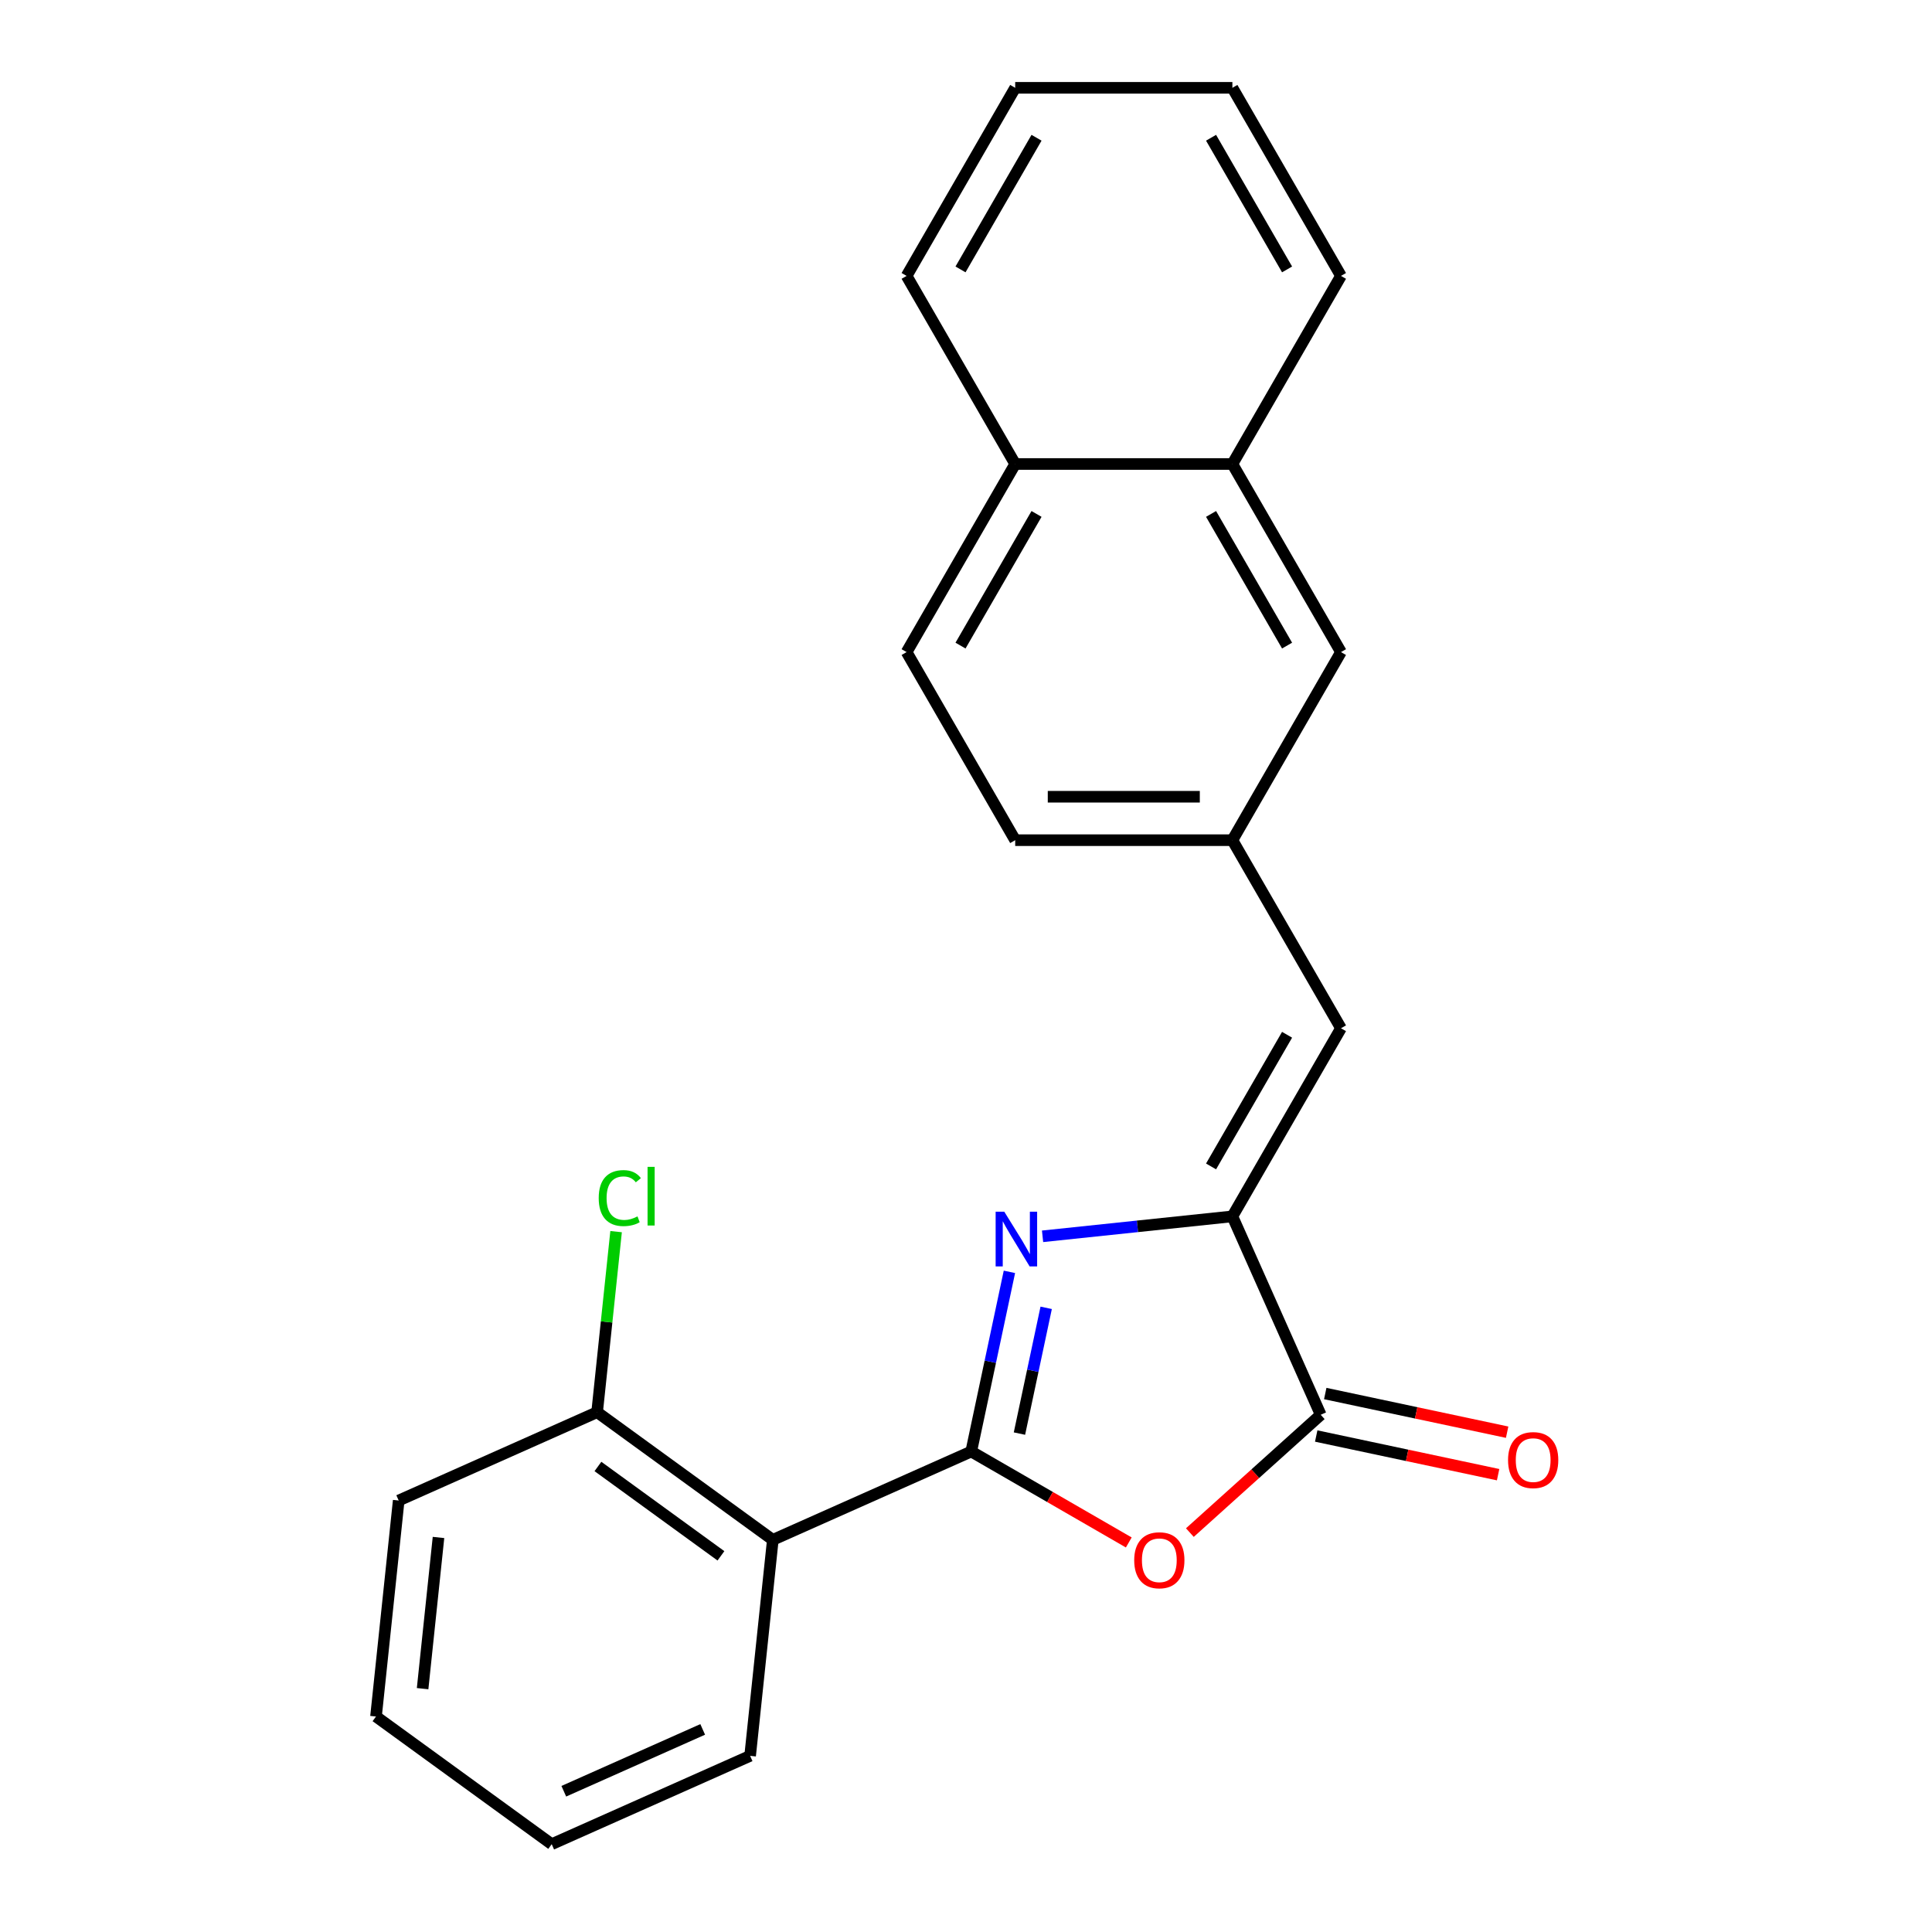<?xml version='1.0' encoding='iso-8859-1'?>
<svg version='1.1' baseProfile='full'
              xmlns='http://www.w3.org/2000/svg'
                      xmlns:rdkit='http://www.rdkit.org/xml'
                      xmlns:xlink='http://www.w3.org/1999/xlink'
                  xml:space='preserve'
width='1000px' height='1000px' viewBox='0 0 1000 1000'>
<!-- END OF HEADER -->
<rect style='opacity:1.0;fill:#FFFFFF;stroke:none' width='1000' height='1000' x='0' y='0'> </rect>
<path class='bond-0' d='M 502.709,751.297 L 512.591,704.803' style='fill:none;fill-rule:evenodd;stroke:#000000;stroke-width:6px;stroke-linecap:butt;stroke-linejoin:miter;stroke-opacity:1' />
<path class='bond-0' d='M 512.591,704.803 L 522.474,658.308' style='fill:none;fill-rule:evenodd;stroke:#0000FF;stroke-width:6px;stroke-linecap:butt;stroke-linejoin:miter;stroke-opacity:1' />
<path class='bond-0' d='M 527.665,742.023 L 534.583,709.477' style='fill:none;fill-rule:evenodd;stroke:#000000;stroke-width:6px;stroke-linecap:butt;stroke-linejoin:miter;stroke-opacity:1' />
<path class='bond-0' d='M 534.583,709.477 L 541.501,676.931' style='fill:none;fill-rule:evenodd;stroke:#0000FF;stroke-width:6px;stroke-linecap:butt;stroke-linejoin:miter;stroke-opacity:1' />
<path class='bond-1' d='M 502.709,751.297 L 543.481,774.837' style='fill:none;fill-rule:evenodd;stroke:#000000;stroke-width:6px;stroke-linecap:butt;stroke-linejoin:miter;stroke-opacity:1' />
<path class='bond-1' d='M 543.481,774.837 L 584.254,798.377' style='fill:none;fill-rule:evenodd;stroke:#FF0000;stroke-width:6px;stroke-linecap:butt;stroke-linejoin:miter;stroke-opacity:1' />
<path class='bond-4' d='M 502.709,751.297 L 400.011,797.021' style='fill:none;fill-rule:evenodd;stroke:#000000;stroke-width:6px;stroke-linecap:butt;stroke-linejoin:miter;stroke-opacity:1' />
<path class='bond-2' d='M 539.632,639.913 L 588.757,634.75' style='fill:none;fill-rule:evenodd;stroke:#0000FF;stroke-width:6px;stroke-linecap:butt;stroke-linejoin:miter;stroke-opacity:1' />
<path class='bond-2' d='M 588.757,634.75 L 637.882,629.587' style='fill:none;fill-rule:evenodd;stroke:#000000;stroke-width:6px;stroke-linecap:butt;stroke-linejoin:miter;stroke-opacity:1' />
<path class='bond-3' d='M 615.874,793.27 L 649.74,762.777' style='fill:none;fill-rule:evenodd;stroke:#FF0000;stroke-width:6px;stroke-linecap:butt;stroke-linejoin:miter;stroke-opacity:1' />
<path class='bond-3' d='M 649.74,762.777 L 683.606,732.284' style='fill:none;fill-rule:evenodd;stroke:#000000;stroke-width:6px;stroke-linecap:butt;stroke-linejoin:miter;stroke-opacity:1' />
<path class='bond-5' d='M 637.882,629.587 L 694.09,532.231' style='fill:none;fill-rule:evenodd;stroke:#000000;stroke-width:6px;stroke-linecap:butt;stroke-linejoin:miter;stroke-opacity:1' />
<path class='bond-5' d='M 626.842,603.742 L 666.188,535.593' style='fill:none;fill-rule:evenodd;stroke:#000000;stroke-width:6px;stroke-linecap:butt;stroke-linejoin:miter;stroke-opacity:1' />
<path class='bond-23' d='M 637.882,629.587 L 683.606,732.284' style='fill:none;fill-rule:evenodd;stroke:#000000;stroke-width:6px;stroke-linecap:butt;stroke-linejoin:miter;stroke-opacity:1' />
<path class='bond-8' d='M 681.268,743.28 L 728.343,753.286' style='fill:none;fill-rule:evenodd;stroke:#000000;stroke-width:6px;stroke-linecap:butt;stroke-linejoin:miter;stroke-opacity:1' />
<path class='bond-8' d='M 728.343,753.286 L 775.418,763.292' style='fill:none;fill-rule:evenodd;stroke:#FF0000;stroke-width:6px;stroke-linecap:butt;stroke-linejoin:miter;stroke-opacity:1' />
<path class='bond-8' d='M 685.943,721.288 L 733.018,731.294' style='fill:none;fill-rule:evenodd;stroke:#000000;stroke-width:6px;stroke-linecap:butt;stroke-linejoin:miter;stroke-opacity:1' />
<path class='bond-8' d='M 733.018,731.294 L 780.092,741.3' style='fill:none;fill-rule:evenodd;stroke:#FF0000;stroke-width:6px;stroke-linecap:butt;stroke-linejoin:miter;stroke-opacity:1' />
<path class='bond-7' d='M 400.011,797.021 L 309.065,730.944' style='fill:none;fill-rule:evenodd;stroke:#000000;stroke-width:6px;stroke-linecap:butt;stroke-linejoin:miter;stroke-opacity:1' />
<path class='bond-7' d='M 373.154,805.299 L 309.491,759.045' style='fill:none;fill-rule:evenodd;stroke:#000000;stroke-width:6px;stroke-linecap:butt;stroke-linejoin:miter;stroke-opacity:1' />
<path class='bond-15' d='M 400.011,797.021 L 388.261,908.822' style='fill:none;fill-rule:evenodd;stroke:#000000;stroke-width:6px;stroke-linecap:butt;stroke-linejoin:miter;stroke-opacity:1' />
<path class='bond-6' d='M 694.09,532.231 L 637.882,434.876' style='fill:none;fill-rule:evenodd;stroke:#000000;stroke-width:6px;stroke-linecap:butt;stroke-linejoin:miter;stroke-opacity:1' />
<path class='bond-10' d='M 637.882,434.876 L 694.09,337.521' style='fill:none;fill-rule:evenodd;stroke:#000000;stroke-width:6px;stroke-linecap:butt;stroke-linejoin:miter;stroke-opacity:1' />
<path class='bond-13' d='M 637.882,434.876 L 525.465,434.876' style='fill:none;fill-rule:evenodd;stroke:#000000;stroke-width:6px;stroke-linecap:butt;stroke-linejoin:miter;stroke-opacity:1' />
<path class='bond-13' d='M 621.019,412.393 L 542.328,412.393' style='fill:none;fill-rule:evenodd;stroke:#000000;stroke-width:6px;stroke-linecap:butt;stroke-linejoin:miter;stroke-opacity:1' />
<path class='bond-14' d='M 309.065,730.944 L 313.976,684.219' style='fill:none;fill-rule:evenodd;stroke:#000000;stroke-width:6px;stroke-linecap:butt;stroke-linejoin:miter;stroke-opacity:1' />
<path class='bond-14' d='M 313.976,684.219 L 318.887,637.494' style='fill:none;fill-rule:evenodd;stroke:#00CC00;stroke-width:6px;stroke-linecap:butt;stroke-linejoin:miter;stroke-opacity:1' />
<path class='bond-17' d='M 309.065,730.944 L 206.367,776.668' style='fill:none;fill-rule:evenodd;stroke:#000000;stroke-width:6px;stroke-linecap:butt;stroke-linejoin:miter;stroke-opacity:1' />
<path class='bond-9' d='M 637.882,240.165 L 694.09,337.521' style='fill:none;fill-rule:evenodd;stroke:#000000;stroke-width:6px;stroke-linecap:butt;stroke-linejoin:miter;stroke-opacity:1' />
<path class='bond-9' d='M 626.842,266.01 L 666.188,334.159' style='fill:none;fill-rule:evenodd;stroke:#000000;stroke-width:6px;stroke-linecap:butt;stroke-linejoin:miter;stroke-opacity:1' />
<path class='bond-16' d='M 637.882,240.165 L 694.09,142.81' style='fill:none;fill-rule:evenodd;stroke:#000000;stroke-width:6px;stroke-linecap:butt;stroke-linejoin:miter;stroke-opacity:1' />
<path class='bond-25' d='M 637.882,240.165 L 525.465,240.165' style='fill:none;fill-rule:evenodd;stroke:#000000;stroke-width:6px;stroke-linecap:butt;stroke-linejoin:miter;stroke-opacity:1' />
<path class='bond-11' d='M 525.465,240.165 L 469.257,337.521' style='fill:none;fill-rule:evenodd;stroke:#000000;stroke-width:6px;stroke-linecap:butt;stroke-linejoin:miter;stroke-opacity:1' />
<path class='bond-11' d='M 536.505,266.01 L 497.16,334.159' style='fill:none;fill-rule:evenodd;stroke:#000000;stroke-width:6px;stroke-linecap:butt;stroke-linejoin:miter;stroke-opacity:1' />
<path class='bond-18' d='M 525.465,240.165 L 469.257,142.81' style='fill:none;fill-rule:evenodd;stroke:#000000;stroke-width:6px;stroke-linecap:butt;stroke-linejoin:miter;stroke-opacity:1' />
<path class='bond-12' d='M 469.257,337.521 L 525.465,434.876' style='fill:none;fill-rule:evenodd;stroke:#000000;stroke-width:6px;stroke-linecap:butt;stroke-linejoin:miter;stroke-opacity:1' />
<path class='bond-19' d='M 388.261,908.822 L 285.563,954.545' style='fill:none;fill-rule:evenodd;stroke:#000000;stroke-width:6px;stroke-linecap:butt;stroke-linejoin:miter;stroke-opacity:1' />
<path class='bond-19' d='M 363.711,895.141 L 291.823,927.147' style='fill:none;fill-rule:evenodd;stroke:#000000;stroke-width:6px;stroke-linecap:butt;stroke-linejoin:miter;stroke-opacity:1' />
<path class='bond-20' d='M 694.09,142.81 L 637.882,45.455' style='fill:none;fill-rule:evenodd;stroke:#000000;stroke-width:6px;stroke-linecap:butt;stroke-linejoin:miter;stroke-opacity:1' />
<path class='bond-20' d='M 666.188,139.448 L 626.842,71.299' style='fill:none;fill-rule:evenodd;stroke:#000000;stroke-width:6px;stroke-linecap:butt;stroke-linejoin:miter;stroke-opacity:1' />
<path class='bond-24' d='M 206.367,776.668 L 194.616,888.469' style='fill:none;fill-rule:evenodd;stroke:#000000;stroke-width:6px;stroke-linecap:butt;stroke-linejoin:miter;stroke-opacity:1' />
<path class='bond-24' d='M 226.965,795.789 L 218.739,874.049' style='fill:none;fill-rule:evenodd;stroke:#000000;stroke-width:6px;stroke-linecap:butt;stroke-linejoin:miter;stroke-opacity:1' />
<path class='bond-22' d='M 469.257,142.81 L 525.465,45.455' style='fill:none;fill-rule:evenodd;stroke:#000000;stroke-width:6px;stroke-linecap:butt;stroke-linejoin:miter;stroke-opacity:1' />
<path class='bond-22' d='M 497.16,139.448 L 536.505,71.299' style='fill:none;fill-rule:evenodd;stroke:#000000;stroke-width:6px;stroke-linecap:butt;stroke-linejoin:miter;stroke-opacity:1' />
<path class='bond-21' d='M 285.563,954.545 L 194.616,888.469' style='fill:none;fill-rule:evenodd;stroke:#000000;stroke-width:6px;stroke-linecap:butt;stroke-linejoin:miter;stroke-opacity:1' />
<path class='bond-26' d='M 637.882,45.455 L 525.465,45.455' style='fill:none;fill-rule:evenodd;stroke:#000000;stroke-width:6px;stroke-linecap:butt;stroke-linejoin:miter;stroke-opacity:1' />
<path  class='atom-1' d='M 519.821 627.178
L 529.101 642.178
Q 530.021 643.658, 531.501 646.338
Q 532.981 649.018, 533.061 649.178
L 533.061 627.178
L 536.821 627.178
L 536.821 655.498
L 532.941 655.498
L 522.981 639.098
Q 521.821 637.178, 520.581 634.978
Q 519.381 632.778, 519.021 632.098
L 519.021 655.498
L 515.341 655.498
L 515.341 627.178
L 519.821 627.178
' fill='#0000FF'/>
<path  class='atom-2' d='M 587.064 807.585
Q 587.064 800.785, 590.424 796.985
Q 593.784 793.185, 600.064 793.185
Q 606.344 793.185, 609.704 796.985
Q 613.064 800.785, 613.064 807.585
Q 613.064 814.465, 609.664 818.385
Q 606.264 822.265, 600.064 822.265
Q 593.824 822.265, 590.424 818.385
Q 587.064 814.505, 587.064 807.585
M 600.064 819.065
Q 604.384 819.065, 606.704 816.185
Q 609.064 813.265, 609.064 807.585
Q 609.064 802.025, 606.704 799.225
Q 604.384 796.385, 600.064 796.385
Q 595.744 796.385, 593.384 799.185
Q 591.064 801.985, 591.064 807.585
Q 591.064 813.305, 593.384 816.185
Q 595.744 819.065, 600.064 819.065
' fill='#FF0000'/>
<path  class='atom-9' d='M 780.565 755.737
Q 780.565 748.937, 783.925 745.137
Q 787.285 741.337, 793.565 741.337
Q 799.845 741.337, 803.205 745.137
Q 806.565 748.937, 806.565 755.737
Q 806.565 762.617, 803.165 766.537
Q 799.765 770.417, 793.565 770.417
Q 787.325 770.417, 783.925 766.537
Q 780.565 762.657, 780.565 755.737
M 793.565 767.217
Q 797.885 767.217, 800.205 764.337
Q 802.565 761.417, 802.565 755.737
Q 802.565 750.177, 800.205 747.377
Q 797.885 744.537, 793.565 744.537
Q 789.245 744.537, 786.885 747.337
Q 784.565 750.137, 784.565 755.737
Q 784.565 761.457, 786.885 764.337
Q 789.245 767.217, 793.565 767.217
' fill='#FF0000'/>
<path  class='atom-15' d='M 309.895 620.124
Q 309.895 613.084, 313.175 609.404
Q 316.495 605.684, 322.775 605.684
Q 328.615 605.684, 331.735 609.804
L 329.095 611.964
Q 326.815 608.964, 322.775 608.964
Q 318.495 608.964, 316.215 611.844
Q 313.975 614.684, 313.975 620.124
Q 313.975 625.724, 316.295 628.604
Q 318.655 631.484, 323.215 631.484
Q 326.335 631.484, 329.975 629.604
L 331.095 632.604
Q 329.615 633.564, 327.375 634.124
Q 325.135 634.684, 322.655 634.684
Q 316.495 634.684, 313.175 630.924
Q 309.895 627.164, 309.895 620.124
' fill='#00CC00'/>
<path  class='atom-15' d='M 335.175 603.964
L 338.855 603.964
L 338.855 634.324
L 335.175 634.324
L 335.175 603.964
' fill='#00CC00'/>
</svg>
